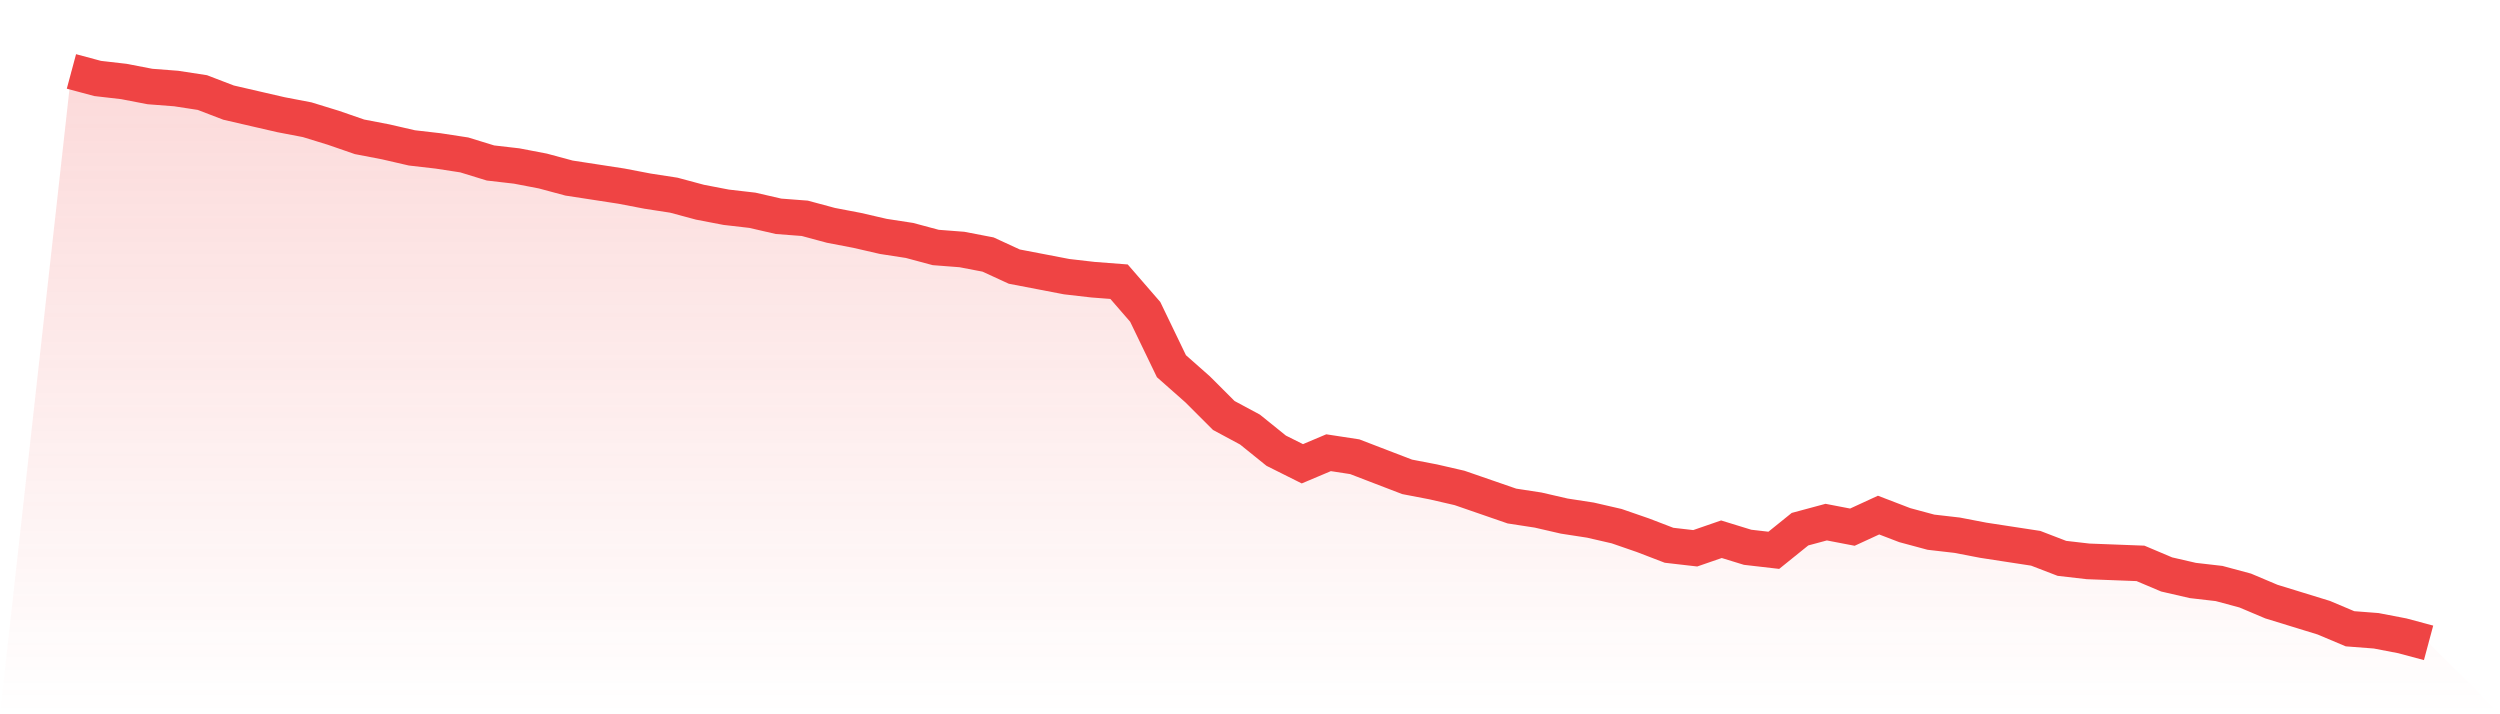 <svg viewBox="0 0 140 40" xmlns="http://www.w3.org/2000/svg">
<defs>
<linearGradient id="gradient" x1="0" x2="0" y1="0" y2="1">
<stop offset="0%" stop-color="#ef4444" stop-opacity="0.2"/>
<stop offset="100%" stop-color="#ef4444" stop-opacity="0"/>
</linearGradient>
</defs>
<path d="M4,4 L4,4 L5.467,4.394 L6.933,4.563 L8.4,4.845 L9.867,4.958 L11.333,5.183 L12.8,5.746 L14.267,6.085 L15.733,6.423 L17.2,6.704 L18.667,7.155 L20.133,7.662 L21.6,7.944 L23.067,8.282 L24.533,8.451 L26,8.676 L27.467,9.127 L28.933,9.296 L30.4,9.577 L31.867,9.972 L33.333,10.197 L34.8,10.423 L36.267,10.704 L37.733,10.93 L39.2,11.324 L40.667,11.606 L42.133,11.775 L43.6,12.113 L45.067,12.225 L46.533,12.62 L48,12.901 L49.467,13.239 L50.933,13.465 L52.4,13.859 L53.867,13.972 L55.333,14.254 L56.8,14.93 L58.267,15.211 L59.733,15.493 L61.2,15.662 L62.667,15.775 L64.133,17.465 L65.6,20.507 L67.067,21.803 L68.533,23.268 L70,24.056 L71.467,25.239 L72.933,25.972 L74.4,25.352 L75.867,25.577 L77.333,26.141 L78.8,26.704 L80.267,26.986 L81.733,27.324 L83.2,27.831 L84.667,28.338 L86.133,28.563 L87.6,28.901 L89.067,29.127 L90.533,29.465 L92,29.972 L93.467,30.535 L94.933,30.704 L96.4,30.197 L97.867,30.648 L99.333,30.817 L100.8,29.634 L102.267,29.239 L103.733,29.521 L105.2,28.845 L106.667,29.408 L108.133,29.803 L109.6,29.972 L111.067,30.254 L112.533,30.479 L114,30.704 L115.467,31.268 L116.933,31.437 L118.4,31.493 L119.867,31.549 L121.333,32.169 L122.8,32.507 L124.267,32.676 L125.733,33.07 L127.2,33.69 L128.667,34.141 L130.133,34.592 L131.6,35.211 L133.067,35.324 L134.533,35.606 L136,36 L140,40 L0,40 z" fill="url(#gradient)"/>
<path d="M4,4 L4,4 L5.467,4.394 L6.933,4.563 L8.4,4.845 L9.867,4.958 L11.333,5.183 L12.8,5.746 L14.267,6.085 L15.733,6.423 L17.2,6.704 L18.667,7.155 L20.133,7.662 L21.6,7.944 L23.067,8.282 L24.533,8.451 L26,8.676 L27.467,9.127 L28.933,9.296 L30.4,9.577 L31.867,9.972 L33.333,10.197 L34.8,10.423 L36.267,10.704 L37.733,10.93 L39.2,11.324 L40.667,11.606 L42.133,11.775 L43.6,12.113 L45.067,12.225 L46.533,12.62 L48,12.901 L49.467,13.239 L50.933,13.465 L52.4,13.859 L53.867,13.972 L55.333,14.254 L56.8,14.93 L58.267,15.211 L59.733,15.493 L61.2,15.662 L62.667,15.775 L64.133,17.465 L65.6,20.507 L67.067,21.803 L68.533,23.268 L70,24.056 L71.467,25.239 L72.933,25.972 L74.4,25.352 L75.867,25.577 L77.333,26.141 L78.8,26.704 L80.267,26.986 L81.733,27.324 L83.2,27.831 L84.667,28.338 L86.133,28.563 L87.6,28.901 L89.067,29.127 L90.533,29.465 L92,29.972 L93.467,30.535 L94.933,30.704 L96.4,30.197 L97.867,30.648 L99.333,30.817 L100.8,29.634 L102.267,29.239 L103.733,29.521 L105.2,28.845 L106.667,29.408 L108.133,29.803 L109.6,29.972 L111.067,30.254 L112.533,30.479 L114,30.704 L115.467,31.268 L116.933,31.437 L118.4,31.493 L119.867,31.549 L121.333,32.169 L122.8,32.507 L124.267,32.676 L125.733,33.07 L127.2,33.69 L128.667,34.141 L130.133,34.592 L131.6,35.211 L133.067,35.324 L134.533,35.606 L136,36" fill="none" stroke="#ef4444" stroke-width="2"/>
</svg>